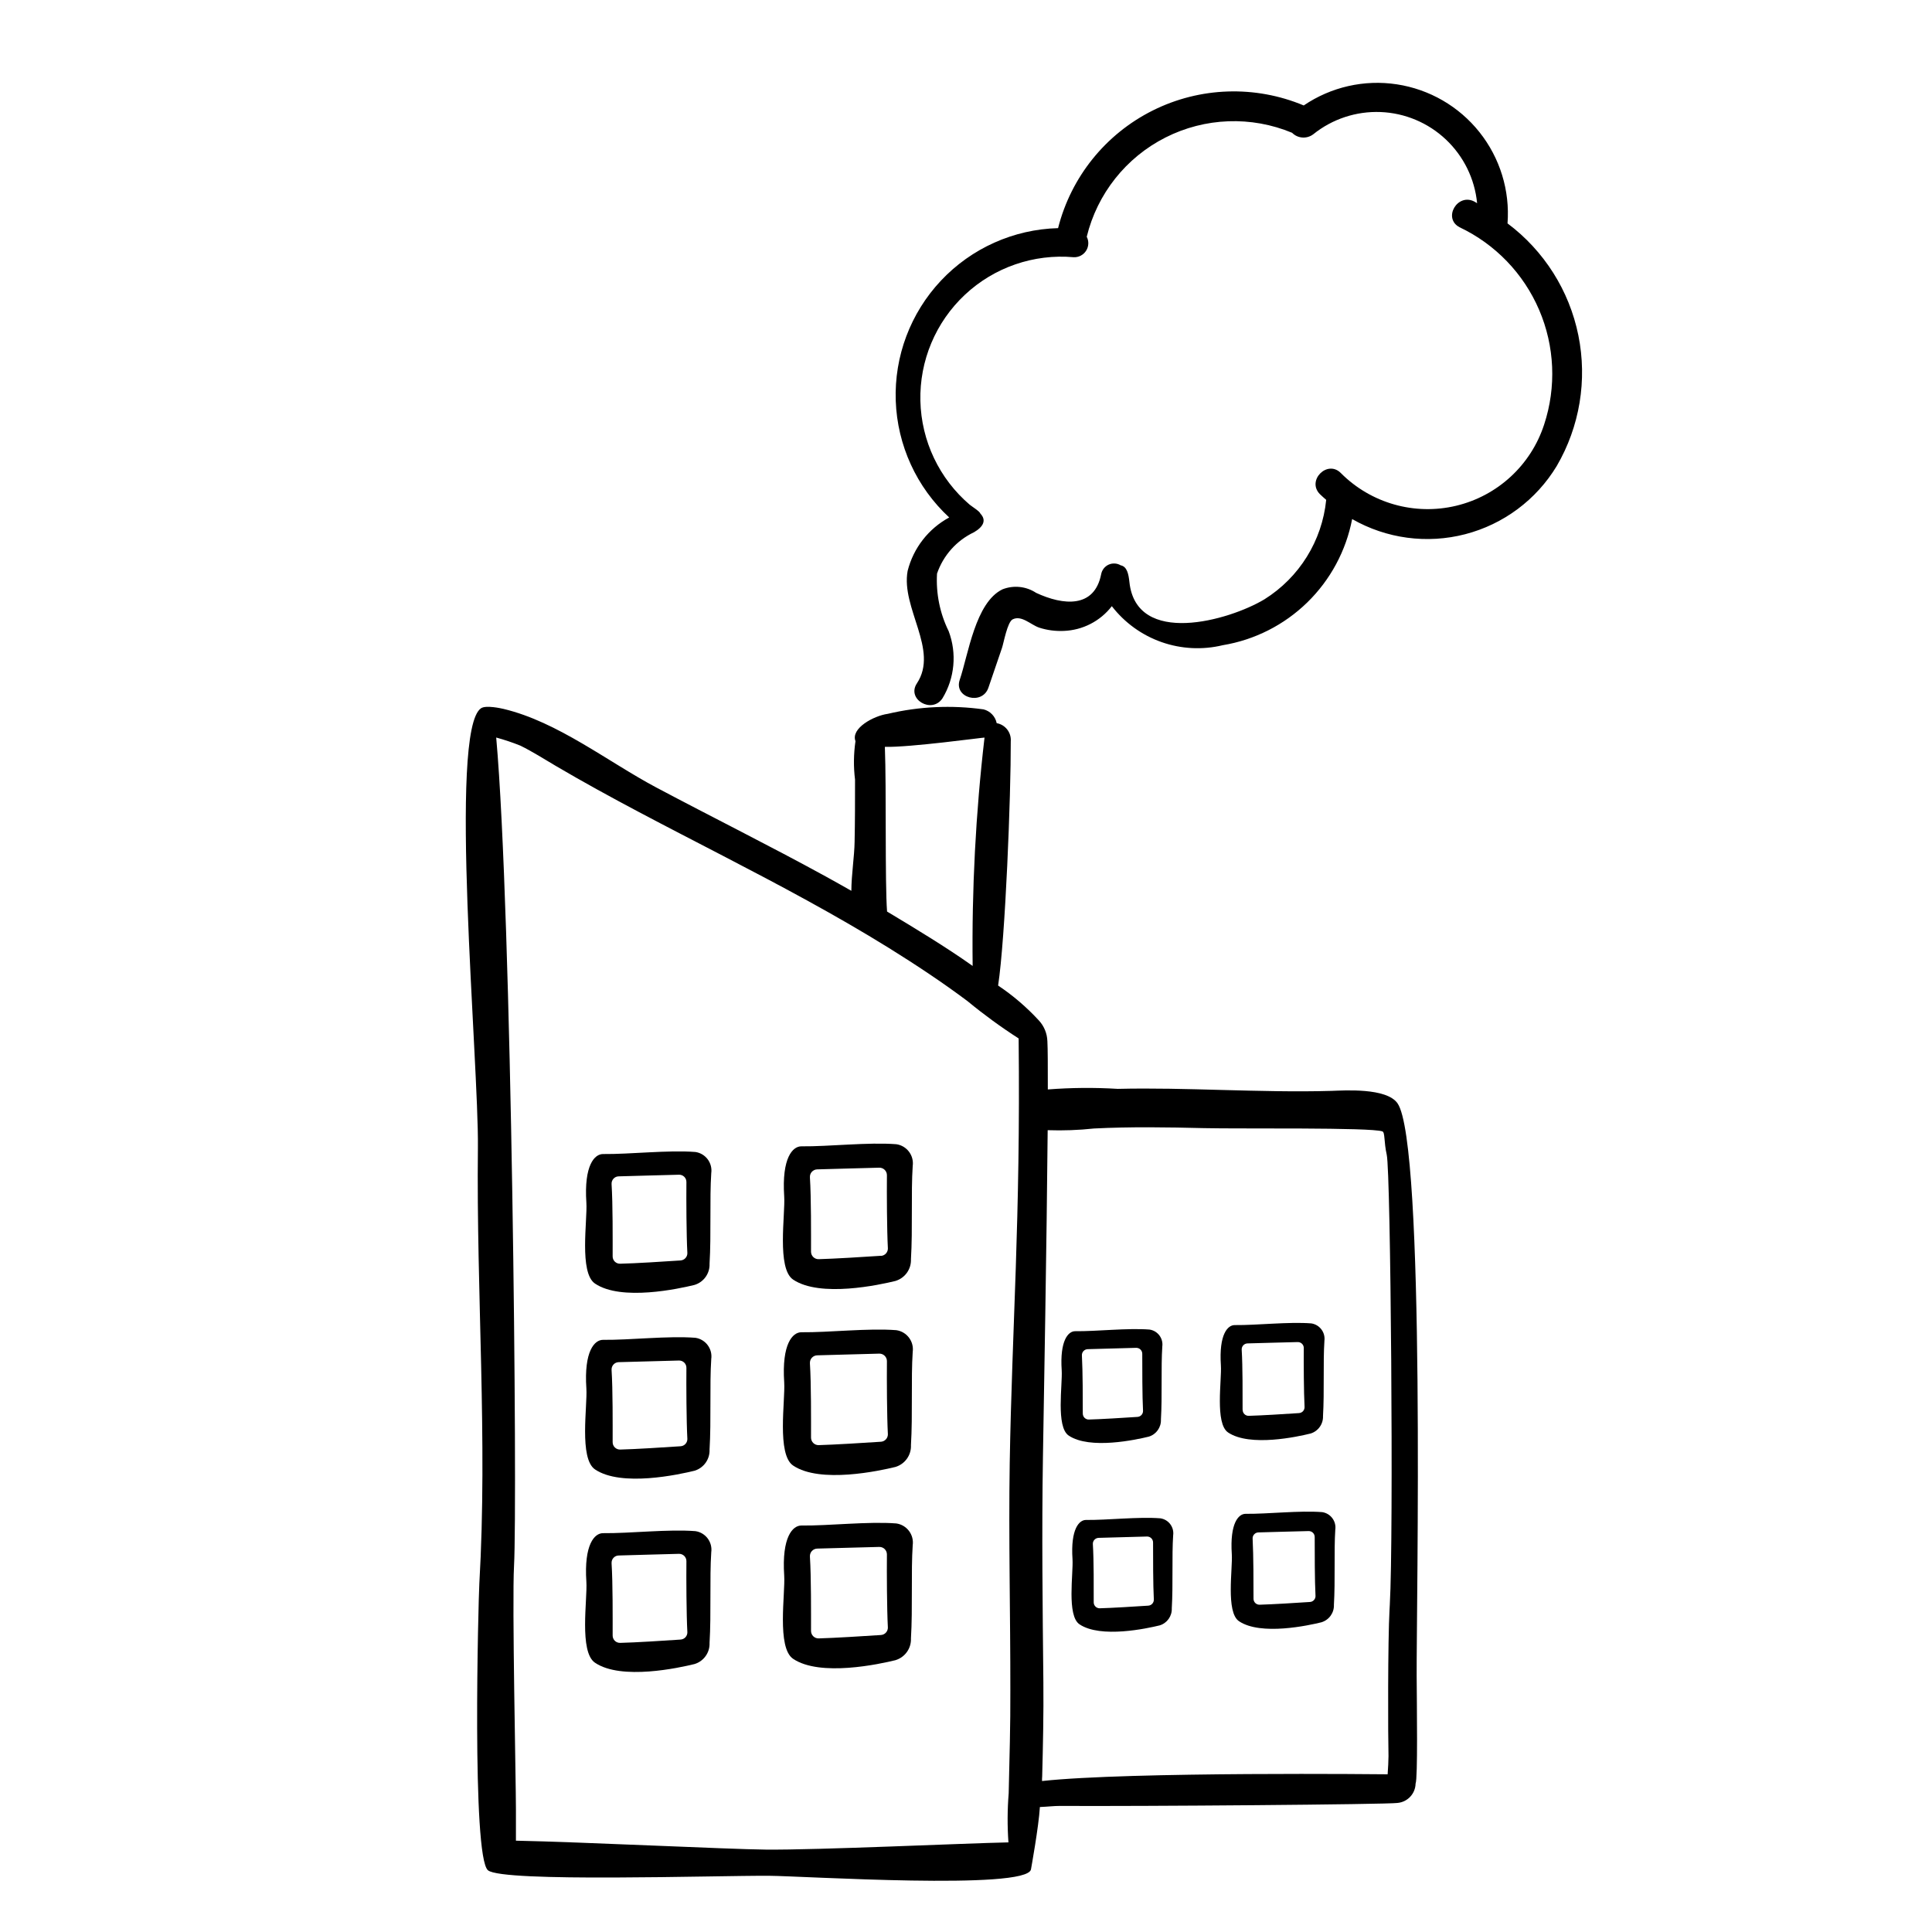 <?xml version="1.0" encoding="UTF-8"?>
<!-- Uploaded to: SVG Repo, www.svgrepo.com, Generator: SVG Repo Mixer Tools -->
<svg fill="#000000" width="800px" height="800px" version="1.1" viewBox="144 144 512 512" xmlns="http://www.w3.org/2000/svg">
 <g>
  <path d="m381.54 447.23c-7.453-0.582-17.855 0.637-25.191 0.559-2.25 0-5.211 2.977-4.527 13.273 0.316 4.723-2.023 19.098 2.363 22.043 7.172 4.832 22.953 1.387 27.145 0.355l-0.004-0.004c2.527-0.766 4.207-3.148 4.086-5.785 0.48-7.871 0-17.734 0.465-24.672 0.387-2.789-1.551-5.363-4.336-5.769zm-4.086 29.566c-4.359 0.301-12.477 0.789-16.477 0.898-0.539 0.02-1.062-0.184-1.449-0.559-0.387-0.375-0.602-0.895-0.598-1.434 0-4.723 0.055-14.273-0.293-19.68h0.004c-0.043-0.543 0.141-1.074 0.504-1.477 0.367-0.402 0.879-0.637 1.422-0.648 4.328-0.109 12.203-0.355 16.445-0.449 0.539-0.012 1.059 0.195 1.441 0.574 0.383 0.379 0.598 0.895 0.59 1.434-0.047 4.801 0 14.531 0.25 19.285h0.004c0.066 1.086-0.758 2.019-1.844 2.086z"/>
  <path d="m328.3 449.29c-7.242-0.566-17.32 0.621-24.504 0.543-2.195 0-5.07 2.891-4.402 12.902 0.309 4.598-1.977 18.555 2.289 21.426 6.965 4.723 22.309 1.355 26.379 0.355 2.453-0.75 4.09-3.066 3.977-5.629 0.465-7.637 0-17.238 0.449-23.977 0.383-2.707-1.484-5.215-4.188-5.621zm-3.938 28.742c-4.242 0.285-12.129 0.789-16.012 0.867v-0.004c-0.523 0.02-1.031-0.176-1.41-0.539-0.375-0.367-0.586-0.871-0.582-1.395 0-4.59 0.055-13.871-0.285-19.152h0.004c-0.039-0.527 0.141-1.047 0.496-1.438s0.855-0.617 1.383-0.625c4.203-0.102 11.855-0.348 15.973-0.434 0.523-0.02 1.031 0.18 1.406 0.547 0.375 0.367 0.578 0.871 0.57 1.395-0.047 4.676 0 14.121 0.25 18.75l0.004 0.004c0.051 1.062-0.766 1.969-1.828 2.023z"/>
  <path d="m381.54 496.51c-7.453-0.582-17.855 0.629-25.191 0.551-2.25 0-5.211 2.984-4.527 13.281 0.316 4.723-2.023 19.09 2.363 22.043 7.172 4.84 22.953 1.387 27.145 0.363h-0.004c2.527-0.773 4.211-3.156 4.086-5.797 0.48-7.871 0-17.734 0.465-24.672v0.004c0.387-2.789-1.551-5.367-4.336-5.773zm-4.086 29.566c-4.359 0.293-12.477 0.789-16.477 0.898-0.539 0.02-1.059-0.184-1.445-0.559s-0.602-0.895-0.602-1.43c0-4.723 0.055-14.273-0.293-19.68l0.004-0.004c-0.043-0.539 0.141-1.074 0.504-1.477 0.367-0.402 0.879-0.637 1.422-0.648 4.328-0.102 12.203-0.355 16.445-0.449 0.539-0.012 1.059 0.195 1.441 0.574 0.383 0.379 0.598 0.898 0.59 1.434-0.047 4.809 0 14.531 0.25 19.293l0.004 0.004c0.039 1.066-0.777 1.973-1.844 2.047z"/>
  <path d="m328.3 498.53c-7.242-0.566-17.32 0.621-24.504 0.543-2.195 0-5.07 2.898-4.402 12.902 0.309 4.598-1.977 18.555 2.289 21.434 6.965 4.723 22.309 1.348 26.379 0.348v0.004c2.453-0.75 4.09-3.062 3.977-5.621 0.465-7.644 0-17.246 0.449-23.977v-0.004c0.379-2.707-1.488-5.215-4.188-5.629zm-3.938 28.742c-4.242 0.285-12.129 0.789-16.012 0.875-0.523 0.012-1.027-0.184-1.402-0.547-0.379-0.367-0.59-0.867-0.59-1.391 0-4.598 0.055-13.871-0.285-19.152h0.004c-0.039-0.527 0.141-1.047 0.496-1.441 0.355-0.391 0.855-0.617 1.383-0.629 4.203-0.102 11.855-0.34 15.973-0.434 0.527-0.016 1.035 0.184 1.406 0.555 0.375 0.367 0.578 0.875 0.57 1.398-0.047 4.668 0 14.121 0.25 18.742h0.004c0.027 0.512-0.152 1.012-0.492 1.391-0.344 0.383-0.824 0.609-1.336 0.633z"/>
  <path d="m381.54 547.73c-7.453-0.582-17.855 0.637-25.191 0.551-2.25 0-5.211 2.984-4.527 13.281 0.316 4.723-2.023 19.09 2.363 22.043 7.172 4.832 22.953 1.387 27.145 0.355l-0.004-0.004c2.527-0.77 4.207-3.152 4.086-5.785 0.48-7.871 0-17.742 0.465-24.672 0.387-2.789-1.551-5.363-4.336-5.769zm-4.086 29.566c-4.359 0.293-12.477 0.789-16.477 0.898-0.539 0.02-1.062-0.184-1.449-0.559-0.387-0.379-0.602-0.895-0.598-1.434 0-4.723 0.055-14.273-0.293-19.68h0.004c-0.039-0.543 0.145-1.074 0.508-1.477 0.363-0.402 0.879-0.637 1.418-0.652 4.328-0.102 12.203-0.348 16.445-0.441v0.004c0.539-0.016 1.062 0.188 1.445 0.57 0.383 0.379 0.594 0.898 0.586 1.438-0.047 4.801 0 14.523 0.25 19.285h0.004c0.043 1.07-0.773 1.98-1.844 2.047z"/>
  <path d="m328.3 549.77c-7.242-0.566-17.32 0.613-24.504 0.535-2.195 0-5.07 2.898-4.402 12.902 0.309 4.606-1.977 18.562 2.289 21.434 6.965 4.723 22.309 1.348 26.379 0.348 2.453-0.746 4.09-3.059 3.977-5.621 0.465-7.637 0-17.238 0.449-23.977v-0.004c0.383-2.703-1.484-5.215-4.188-5.617zm-3.938 28.734c-4.242 0.293-12.129 0.789-16.012 0.875v-0.004c-0.523 0.02-1.031-0.176-1.41-0.543-0.375-0.367-0.586-0.871-0.582-1.395 0-4.59 0.055-13.871-0.285-19.152h0.004c-0.039-0.527 0.141-1.047 0.496-1.438s0.855-0.617 1.383-0.625c4.203-0.109 11.855-0.348 15.973-0.441 0.523-0.012 1.031 0.188 1.406 0.559 0.371 0.367 0.578 0.871 0.57 1.395-0.047 4.676 0 14.121 0.25 18.75h0.004c0.027 0.512-0.152 1.012-0.492 1.391-0.344 0.379-0.824 0.602-1.336 0.625z"/>
  <path d="m491.31 523.9c2.035-0.617 3.391-2.535 3.301-4.66 0.379-6.297 0-14.289 0.371-19.867h-0.004c0.316-2.242-1.23-4.32-3.469-4.66-6.008-0.473-14.383 0.512-20.309 0.449-1.82 0-4.203 2.363-3.652 10.691 0.262 3.816-1.629 15.383 1.906 17.766 5.789 3.902 18.496 1.117 21.855 0.281zm-18.012-6.297c0-3.801 0.039-11.492-0.234-15.871v0.004c-0.039-0.441 0.109-0.883 0.406-1.207 0.301-0.328 0.727-0.512 1.168-0.512 3.481-0.086 9.824-0.285 13.242-0.355v0.004c0.434-0.02 0.855 0.145 1.168 0.449 0.309 0.305 0.48 0.727 0.469 1.164-0.039 3.871 0 11.707 0.203 15.539 0.027 0.418-0.117 0.828-0.395 1.145-0.281 0.312-0.672 0.5-1.094 0.523-3.512 0.242-10.051 0.637-13.273 0.723h0.004c-0.43 0.02-0.848-0.137-1.156-0.43-0.312-0.297-0.488-0.707-0.488-1.137z"/>
  <path d="m448.45 524.72c1.98-0.598 3.301-2.469 3.207-4.535 0.371-6.148 0-13.887 0.363-19.309h-0.004c0.312-2.18-1.191-4.199-3.367-4.527-5.84-0.457-13.98 0.496-19.742 0.434-1.762 0-4.086 2.363-3.543 10.391 0.242 3.707-1.574 14.957 1.844 17.262 5.609 3.797 17.969 1.09 21.242 0.285zm-17.5-6.086c0-3.699 0-11.172-0.234-15.43-0.023-0.43 0.129-0.848 0.426-1.164 0.293-0.312 0.703-0.492 1.133-0.496 3.387-0.086 9.547-0.277 12.863-0.355v0.004c0.418 0 0.816 0.164 1.113 0.461 0.297 0.293 0.461 0.695 0.461 1.113 0 3.762 0 11.375 0.203 15.098 0.035 0.844-0.605 1.562-1.445 1.629-3.41 0.227-9.77 0.621-12.895 0.699-0.426 0.016-0.836-0.145-1.141-0.438-0.305-0.293-0.477-0.695-0.48-1.121z"/>
  <path d="m494.4 544.73c-6.008-0.473-14.383 0.512-20.316 0.449-1.812 0-4.195 2.363-3.644 10.691 0.262 3.816-1.629 15.383 1.906 17.766 5.769 3.898 18.484 1.117 21.859 0.285v-0.004c2.035-0.617 3.391-2.535 3.297-4.66 0.379-6.297 0-14.289 0.363-19.867 0.32-2.242-1.227-4.32-3.465-4.66zm-3.289 23.812c-3.519 0.242-10.051 0.637-13.273 0.723-0.43 0.02-0.848-0.137-1.16-0.434-0.309-0.297-0.484-0.711-0.484-1.141 0-3.801 0-11.492-0.234-15.871v0.004c-0.043-0.445 0.105-0.883 0.406-1.207 0.301-0.328 0.723-0.512 1.168-0.512 3.488-0.086 9.832-0.285 13.25-0.355l-0.004 0.004c0.43-0.016 0.844 0.141 1.152 0.438 0.305 0.297 0.48 0.707 0.477 1.137 0 3.871 0 11.707 0.211 15.539h0.004c0.027 0.422-0.117 0.84-0.402 1.156s-0.684 0.504-1.109 0.52z"/>
  <path d="m451.51 546.37c-5.832-0.457-13.973 0.496-19.734 0.434-1.77 0-4.086 2.363-3.551 10.391 0.25 3.707-1.574 14.957 1.852 17.262 5.613 3.793 17.973 1.086 21.254 0.285 1.977-0.602 3.297-2.469 3.203-4.535 0.371-6.148 0-13.887 0.363-19.309 0.309-2.184-1.203-4.207-3.387-4.527zm-3.195 23.145c-3.418 0.227-9.77 0.621-12.895 0.699-0.867 0-1.574-0.703-1.574-1.574 0-3.699 0.047-11.172-0.227-15.43-0.023-0.422 0.121-0.836 0.406-1.148 0.285-0.309 0.684-0.496 1.105-0.512 3.394-0.086 9.547-0.277 12.871-0.355 0.414 0 0.816 0.168 1.113 0.461 0.293 0.297 0.461 0.695 0.461 1.113 0 3.762 0 11.375 0.203 15.098v0.004c0.039 0.855-0.609 1.586-1.465 1.645z"/>
  <path d="m514.36 436.39c-2.93-4.188-14.168-3.402-17.539-3.297-9.676 0.285-19.355 0-29.023-0.242-9.195-0.25-18.398-0.512-27.59-0.293h-0.004c-6.168-0.375-12.359-0.324-18.52 0.156 0-6.148 0-10.73-0.117-12.84h-0.004c-0.07-2-0.852-3.914-2.203-5.391-3.234-3.523-6.875-6.648-10.848-9.305 1.922-12.648 3.402-50.477 3.352-64.762l0.004-0.004c0.156-2.309-1.453-4.363-3.734-4.769-0.355-1.785-1.711-3.207-3.477-3.652-8.461-1.184-17.066-0.781-25.379 1.18-3.762 0.527-9.863 3.84-8.566 7.242-0.496 3.379-0.539 6.809-0.117 10.195 0 5.512 0 11.02-0.117 16.531-0.055 3.793-0.836 8.582-0.859 12.934-2.242-1.266-4.481-2.543-6.738-3.777-14.855-8.148-30.031-15.68-44.98-23.617-12.918-6.879-26.055-17.359-40.422-20.805-0.699-0.164-4.66-1.047-5.977-0.195-8.762 5.699-0.59 93.859-0.852 116.51-0.434 38.477 2.598 77.105 0.379 115.49-0.25 4.41-2.055 72.336 2.289 75.965 3.898 3.258 60.418 1.363 74.516 1.457 8.957 0.055 68.273 3.863 69.383-1.691 0 0 2.07-11.383 2.363-16.531 1.945-0.078 3.84-0.301 5.281-0.293 21.688 0.125 86.75-0.387 89.512-0.789l0.004-0.004c2.656-0.25 4.707-2.449 4.769-5.117 0.605-1.41 0.332-20.469 0.285-28.543-0.094-17.273 2.375-141.06-5.07-151.74zm-135.86-94.465c6.644 0.172 25.977-2.496 26.41-2.457-2.344 20.086-3.394 40.297-3.148 60.516-6.816-4.856-15.5-10.117-22.68-14.414-0.582-7.707-0.156-32.727-0.582-43.629zm32.812 277.32c-0.352 4.328-0.371 8.676-0.066 13.004-11.398 0.227-50.531 2.055-64.324 1.914-10.125-0.102-48.934-2.023-66.195-2.363v-8.305c0-7.566-1.039-54.68-0.504-64.551 0.922-16.848-0.566-173.18-4.723-219.49h0.004c2.176 0.594 4.312 1.309 6.406 2.152 3.203 1.574 6.258 3.527 9.336 5.344 14.508 8.535 29.52 16.152 44.453 23.906 14.934 7.754 29.656 15.547 43.934 24.41 7.086 4.41 14.098 9.047 20.797 14.066v0.004c4.309 3.551 8.824 6.844 13.52 9.863 0.52 48.238-1.746 76.258-2.363 112.51-0.316 20.09 0.188 40.148 0.164 60.246 0.047 9.082-0.234 18.219-0.438 27.305zm101.01-50.152-0.078 1.434c-0.473 8.219-0.41 34.141-0.277 38.863 0 1.289-0.109 3.016-0.227 4.816-0.188 0-68.359-0.746-91.59 1.785 0-0.473 0-0.906 0.039-1.234 0.219-8.32 0.395-16.641 0.316-24.969-0.203-19.844-0.441-39.668-0.117-59.512 0.219-13.383 1.016-57.961 1.258-86.766 4.102 0.141 8.207-0.008 12.285-0.449 9.723-0.488 19.461-0.332 29.191-0.094 9.375 0.227 44.219-0.242 47.23 0.867 0.723 0.27 0.371 2.699 1.148 6.188 1.059 4.414 1.844 101.48 0.82 119.07z"/>
  <path d="m543.51 203.2c0.66-8.711-2-17.348-7.438-24.18-5.441-6.836-13.262-11.359-21.898-12.672s-17.449 0.688-24.672 5.598c-12.895-5.398-27.5-4.914-40.004 1.332s-21.668 17.629-25.098 31.18c-11.789 0.316-22.961 5.324-31.039 13.914s-12.391 20.051-11.98 31.836c0.414 11.785 5.512 22.918 14.168 30.926-5.496 2.969-9.496 8.109-11.02 14.168-1.801 9.887 8.344 20.926 2.457 29.797-2.809 4.234 4.008 8.188 6.793 3.938v-0.004c3.238-5.359 3.836-11.906 1.629-17.766-2.332-4.734-3.394-9.988-3.086-15.258 1.652-4.824 5.184-8.773 9.793-10.957 2.574-1.496 3.305-3.242 1.715-4.922-0.172-0.605-2.18-1.844-2.824-2.363v0.004c-8.086-6.898-12.852-16.918-13.094-27.547-0.246-10.629 4.051-20.855 11.809-28.121 7.758-7.266 18.246-10.879 28.836-9.938 1.32 0.051 2.57-0.605 3.277-1.723 0.711-1.117 0.773-2.527 0.164-3.699 2.777-11.395 10.402-21.004 20.867-26.305 10.465-5.297 22.723-5.754 33.551-1.25 1.508 1.523 3.906 1.691 5.613 0.395 5.039-4.055 11.375-6.148 17.84-5.894 6.461 0.254 12.613 2.844 17.316 7.285s7.641 10.434 8.266 16.871c-0.242-0.133-0.473-0.293-0.723-0.426-4.473-2.363-8.453 4.418-3.938 6.793v0.004c9.465 4.484 16.969 12.273 21.098 21.902 4.129 9.629 4.602 20.43 1.328 30.383-3.496 10.75-12.332 18.906-23.328 21.531-10.992 2.625-22.562-0.652-30.539-8.66-3.559-3.629-9.125 1.945-5.574 5.566 0.543 0.551 1.125 1.016 1.684 1.527v-0.004c-1.086 10.852-7.133 20.586-16.379 26.367-9.391 5.637-33.945 12.594-35.77-4.574-0.227-2.125-0.629-4.117-2.305-4.441h-0.004c-0.977-0.582-2.176-0.645-3.207-0.176-1.035 0.473-1.77 1.422-1.973 2.539-1.785 9.035-9.988 8.305-17.246 4.93v-0.004c-2.641-1.734-5.957-2.082-8.898-0.93-7.219 3.473-9.078 17.375-11.336 23.984-1.637 4.801 5.961 6.863 7.598 2.094l3.606-10.562c0.426-1.234 1.418-6.856 2.816-7.551 2.363-1.195 4.84 1.457 7.016 2.18v0.004c2.102 0.68 4.305 0.973 6.512 0.875 5.016-0.18 9.695-2.582 12.758-6.559 3.383 4.379 7.957 7.684 13.172 9.52 5.219 1.832 10.855 2.121 16.23 0.824 8.445-1.398 16.262-5.356 22.391-11.332 6.129-5.977 10.277-13.684 11.895-22.094 9.082 5.195 19.832 6.637 29.961 4.012s18.828-9.102 24.246-18.055c6.102-10.449 8.145-22.781 5.742-34.641s-9.082-22.422-18.773-29.672z"/>
 </g>
</svg>